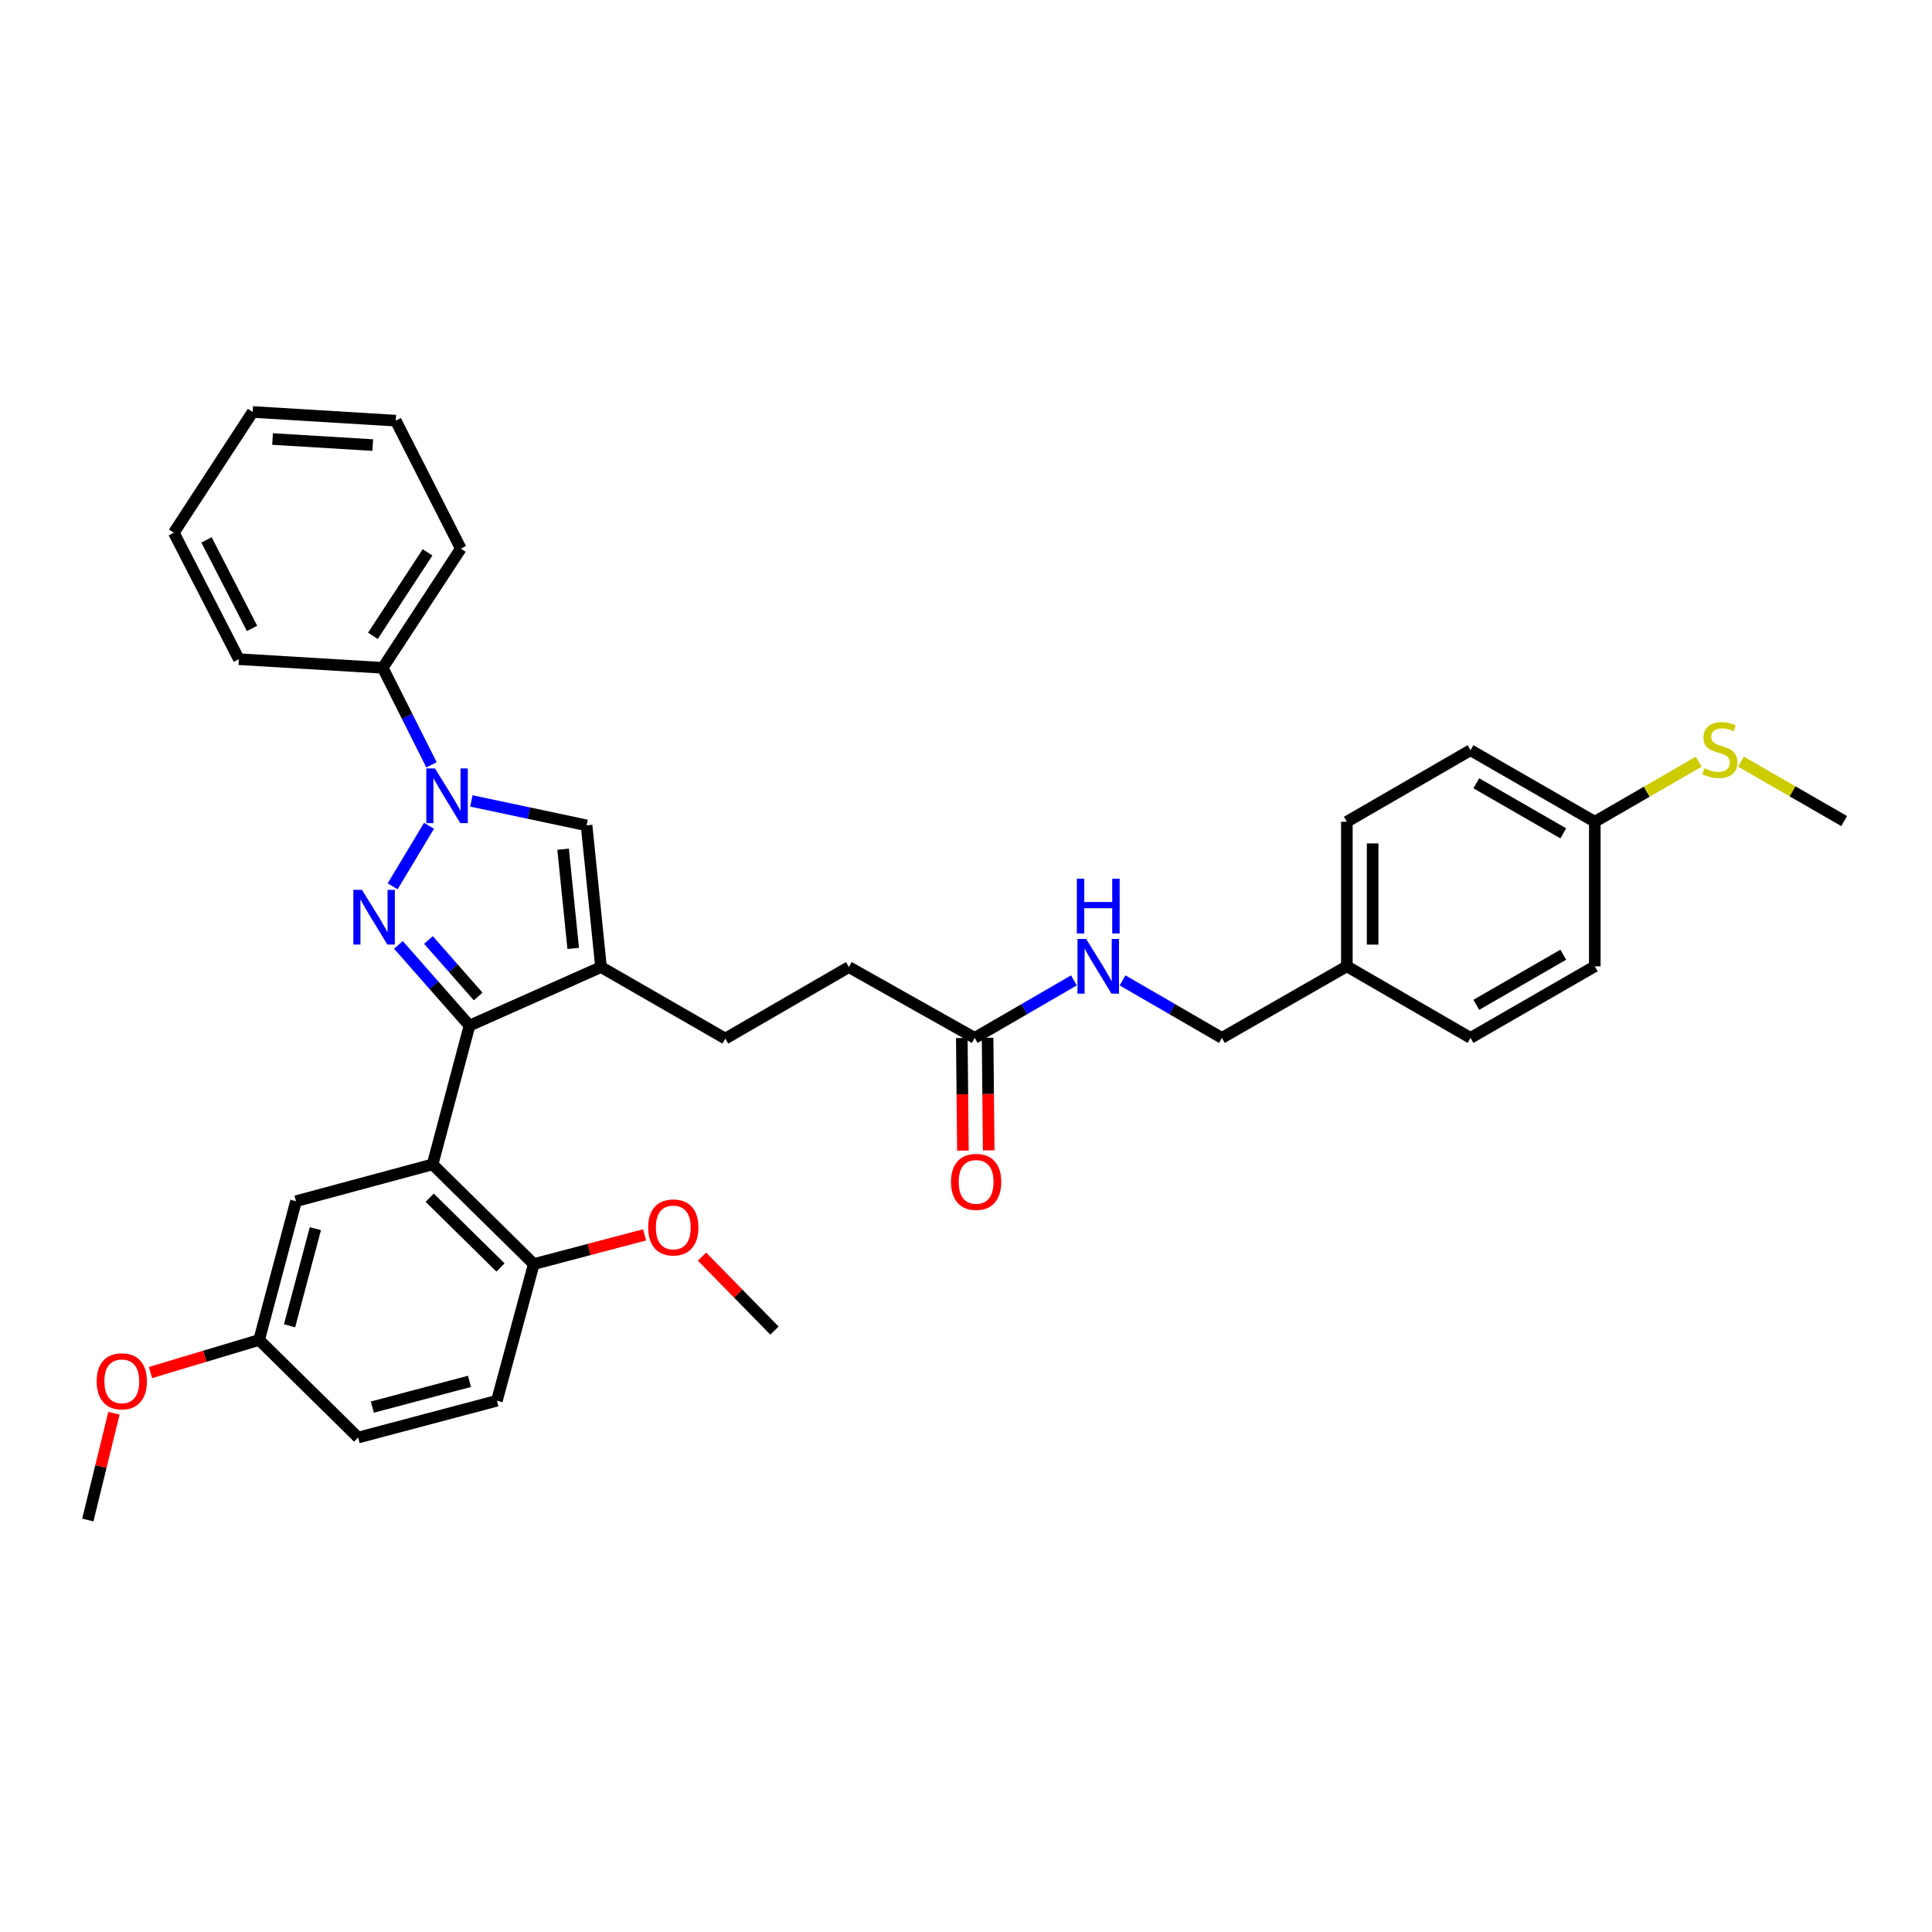 <?xml version='1.0' encoding='iso-8859-1'?>
<svg version='1.1' baseProfile='full'
              xmlns='http://www.w3.org/2000/svg'
                      xmlns:rdkit='http://www.rdkit.org/xml'
                      xmlns:xlink='http://www.w3.org/1999/xlink'
                  xml:space='preserve'
width='1000px' height='1000px' viewBox='0 0 1000 1000'>
<!-- END OF HEADER -->
<rect style='opacity:1.0;fill:#FFFFFF;stroke:none' width='1000' height='1000' x='0' y='0'> </rect>
<path class='bond-0' d='M 206.233,489.077 L 224.616,509.971' style='fill:none;fill-rule:evenodd;stroke:#0000FF;stroke-width:6px;stroke-linecap:butt;stroke-linejoin:miter;stroke-opacity:1' />
<path class='bond-0' d='M 224.616,509.971 L 242.999,530.866' style='fill:none;fill-rule:evenodd;stroke:#000000;stroke-width:6px;stroke-linecap:butt;stroke-linejoin:miter;stroke-opacity:1' />
<path class='bond-0' d='M 221.765,486.532 L 234.633,501.158' style='fill:none;fill-rule:evenodd;stroke:#0000FF;stroke-width:6px;stroke-linecap:butt;stroke-linejoin:miter;stroke-opacity:1' />
<path class='bond-0' d='M 234.633,501.158 L 247.502,515.784' style='fill:none;fill-rule:evenodd;stroke:#000000;stroke-width:6px;stroke-linecap:butt;stroke-linejoin:miter;stroke-opacity:1' />
<path class='bond-1' d='M 203.233,458.752 L 222.062,427.414' style='fill:none;fill-rule:evenodd;stroke:#0000FF;stroke-width:6px;stroke-linecap:butt;stroke-linejoin:miter;stroke-opacity:1' />
<path class='bond-2' d='M 242.999,530.866 L 311.084,500.556' style='fill:none;fill-rule:evenodd;stroke:#000000;stroke-width:6px;stroke-linecap:butt;stroke-linejoin:miter;stroke-opacity:1' />
<path class='bond-3' d='M 242.999,530.866 L 223.912,602.686' style='fill:none;fill-rule:evenodd;stroke:#000000;stroke-width:6px;stroke-linecap:butt;stroke-linejoin:miter;stroke-opacity:1' />
<path class='bond-4' d='M 243.977,414.556 L 273.794,420.878' style='fill:none;fill-rule:evenodd;stroke:#0000FF;stroke-width:6px;stroke-linecap:butt;stroke-linejoin:miter;stroke-opacity:1' />
<path class='bond-4' d='M 273.794,420.878 L 303.612,427.201' style='fill:none;fill-rule:evenodd;stroke:#000000;stroke-width:6px;stroke-linecap:butt;stroke-linejoin:miter;stroke-opacity:1' />
<path class='bond-8' d='M 223.344,395.874 L 210.73,370.772' style='fill:none;fill-rule:evenodd;stroke:#0000FF;stroke-width:6px;stroke-linecap:butt;stroke-linejoin:miter;stroke-opacity:1' />
<path class='bond-8' d='M 210.73,370.772 L 198.116,345.671' style='fill:none;fill-rule:evenodd;stroke:#000000;stroke-width:6px;stroke-linecap:butt;stroke-linejoin:miter;stroke-opacity:1' />
<path class='bond-9' d='M 311.084,500.556 L 375.425,537.574' style='fill:none;fill-rule:evenodd;stroke:#000000;stroke-width:6px;stroke-linecap:butt;stroke-linejoin:miter;stroke-opacity:1' />
<path class='bond-34' d='M 311.084,500.556 L 303.612,427.201' style='fill:none;fill-rule:evenodd;stroke:#000000;stroke-width:6px;stroke-linecap:butt;stroke-linejoin:miter;stroke-opacity:1' />
<path class='bond-34' d='M 296.689,490.905 L 291.459,439.557' style='fill:none;fill-rule:evenodd;stroke:#000000;stroke-width:6px;stroke-linecap:butt;stroke-linejoin:miter;stroke-opacity:1' />
<path class='bond-5' d='M 223.912,602.686 L 276.282,654.285' style='fill:none;fill-rule:evenodd;stroke:#000000;stroke-width:6px;stroke-linecap:butt;stroke-linejoin:miter;stroke-opacity:1' />
<path class='bond-5' d='M 222.403,619.93 L 259.062,656.049' style='fill:none;fill-rule:evenodd;stroke:#000000;stroke-width:6px;stroke-linecap:butt;stroke-linejoin:miter;stroke-opacity:1' />
<path class='bond-7' d='M 223.912,602.686 L 153.211,621.744' style='fill:none;fill-rule:evenodd;stroke:#000000;stroke-width:6px;stroke-linecap:butt;stroke-linejoin:miter;stroke-opacity:1' />
<path class='bond-12' d='M 276.282,654.285 L 257.187,725.023' style='fill:none;fill-rule:evenodd;stroke:#000000;stroke-width:6px;stroke-linecap:butt;stroke-linejoin:miter;stroke-opacity:1' />
<path class='bond-20' d='M 276.282,654.285 L 304.955,646.724' style='fill:none;fill-rule:evenodd;stroke:#000000;stroke-width:6px;stroke-linecap:butt;stroke-linejoin:miter;stroke-opacity:1' />
<path class='bond-20' d='M 304.955,646.724 L 333.628,639.163' style='fill:none;fill-rule:evenodd;stroke:#FF0000;stroke-width:6px;stroke-linecap:butt;stroke-linejoin:miter;stroke-opacity:1' />
<path class='bond-6' d='M 504.499,537.218 L 439.373,500.556' style='fill:none;fill-rule:evenodd;stroke:#000000;stroke-width:6px;stroke-linecap:butt;stroke-linejoin:miter;stroke-opacity:1' />
<path class='bond-10' d='M 504.499,537.218 L 530.18,522.335' style='fill:none;fill-rule:evenodd;stroke:#000000;stroke-width:6px;stroke-linecap:butt;stroke-linejoin:miter;stroke-opacity:1' />
<path class='bond-10' d='M 530.18,522.335 L 555.86,507.451' style='fill:none;fill-rule:evenodd;stroke:#0000FF;stroke-width:6px;stroke-linecap:butt;stroke-linejoin:miter;stroke-opacity:1' />
<path class='bond-11' d='M 497.828,537.285 L 498.119,566.416' style='fill:none;fill-rule:evenodd;stroke:#000000;stroke-width:6px;stroke-linecap:butt;stroke-linejoin:miter;stroke-opacity:1' />
<path class='bond-11' d='M 498.119,566.416 L 498.409,595.548' style='fill:none;fill-rule:evenodd;stroke:#FF0000;stroke-width:6px;stroke-linecap:butt;stroke-linejoin:miter;stroke-opacity:1' />
<path class='bond-11' d='M 511.17,537.152 L 511.46,566.284' style='fill:none;fill-rule:evenodd;stroke:#000000;stroke-width:6px;stroke-linecap:butt;stroke-linejoin:miter;stroke-opacity:1' />
<path class='bond-11' d='M 511.46,566.284 L 511.751,595.415' style='fill:none;fill-rule:evenodd;stroke:#FF0000;stroke-width:6px;stroke-linecap:butt;stroke-linejoin:miter;stroke-opacity:1' />
<path class='bond-14' d='M 153.211,621.744 L 134.124,693.564' style='fill:none;fill-rule:evenodd;stroke:#000000;stroke-width:6px;stroke-linecap:butt;stroke-linejoin:miter;stroke-opacity:1' />
<path class='bond-14' d='M 163.243,635.944 L 149.882,686.218' style='fill:none;fill-rule:evenodd;stroke:#000000;stroke-width:6px;stroke-linecap:butt;stroke-linejoin:miter;stroke-opacity:1' />
<path class='bond-26' d='M 198.116,345.671 L 238.522,283.954' style='fill:none;fill-rule:evenodd;stroke:#000000;stroke-width:6px;stroke-linecap:butt;stroke-linejoin:miter;stroke-opacity:1' />
<path class='bond-26' d='M 193.014,329.105 L 221.298,285.903' style='fill:none;fill-rule:evenodd;stroke:#000000;stroke-width:6px;stroke-linecap:butt;stroke-linejoin:miter;stroke-opacity:1' />
<path class='bond-27' d='M 198.116,345.671 L 123.642,341.193' style='fill:none;fill-rule:evenodd;stroke:#000000;stroke-width:6px;stroke-linecap:butt;stroke-linejoin:miter;stroke-opacity:1' />
<path class='bond-13' d='M 375.425,537.574 L 439.373,500.556' style='fill:none;fill-rule:evenodd;stroke:#000000;stroke-width:6px;stroke-linecap:butt;stroke-linejoin:miter;stroke-opacity:1' />
<path class='bond-16' d='M 581.036,507.447 L 606.738,522.333' style='fill:none;fill-rule:evenodd;stroke:#0000FF;stroke-width:6px;stroke-linecap:butt;stroke-linejoin:miter;stroke-opacity:1' />
<path class='bond-16' d='M 606.738,522.333 L 632.44,537.218' style='fill:none;fill-rule:evenodd;stroke:#000000;stroke-width:6px;stroke-linecap:butt;stroke-linejoin:miter;stroke-opacity:1' />
<path class='bond-36' d='M 257.187,725.023 L 185.374,744.073' style='fill:none;fill-rule:evenodd;stroke:#000000;stroke-width:6px;stroke-linecap:butt;stroke-linejoin:miter;stroke-opacity:1' />
<path class='bond-36' d='M 242.994,714.984 L 192.725,728.319' style='fill:none;fill-rule:evenodd;stroke:#000000;stroke-width:6px;stroke-linecap:butt;stroke-linejoin:miter;stroke-opacity:1' />
<path class='bond-19' d='M 134.124,693.564 L 185.374,744.073' style='fill:none;fill-rule:evenodd;stroke:#000000;stroke-width:6px;stroke-linecap:butt;stroke-linejoin:miter;stroke-opacity:1' />
<path class='bond-25' d='M 134.124,693.564 L 106.012,701.996' style='fill:none;fill-rule:evenodd;stroke:#000000;stroke-width:6px;stroke-linecap:butt;stroke-linejoin:miter;stroke-opacity:1' />
<path class='bond-25' d='M 106.012,701.996 L 77.9,710.427' style='fill:none;fill-rule:evenodd;stroke:#FF0000;stroke-width:6px;stroke-linecap:butt;stroke-linejoin:miter;stroke-opacity:1' />
<path class='bond-15' d='M 825.463,425.326 L 761.137,388.308' style='fill:none;fill-rule:evenodd;stroke:#000000;stroke-width:6px;stroke-linecap:butt;stroke-linejoin:miter;stroke-opacity:1' />
<path class='bond-15' d='M 809.159,431.338 L 764.131,405.425' style='fill:none;fill-rule:evenodd;stroke:#000000;stroke-width:6px;stroke-linecap:butt;stroke-linejoin:miter;stroke-opacity:1' />
<path class='bond-18' d='M 825.463,425.326 L 852.356,409.79' style='fill:none;fill-rule:evenodd;stroke:#000000;stroke-width:6px;stroke-linecap:butt;stroke-linejoin:miter;stroke-opacity:1' />
<path class='bond-18' d='M 852.356,409.79 L 879.248,394.255' style='fill:none;fill-rule:evenodd;stroke:#CCCC00;stroke-width:6px;stroke-linecap:butt;stroke-linejoin:miter;stroke-opacity:1' />
<path class='bond-37' d='M 825.463,425.326 L 825.463,500.156' style='fill:none;fill-rule:evenodd;stroke:#000000;stroke-width:6px;stroke-linecap:butt;stroke-linejoin:miter;stroke-opacity:1' />
<path class='bond-17' d='M 632.44,537.218 L 697.13,500.156' style='fill:none;fill-rule:evenodd;stroke:#000000;stroke-width:6px;stroke-linecap:butt;stroke-linejoin:miter;stroke-opacity:1' />
<path class='bond-23' d='M 697.13,500.156 L 761.137,537.218' style='fill:none;fill-rule:evenodd;stroke:#000000;stroke-width:6px;stroke-linecap:butt;stroke-linejoin:miter;stroke-opacity:1' />
<path class='bond-24' d='M 697.13,500.156 L 697.13,425.326' style='fill:none;fill-rule:evenodd;stroke:#000000;stroke-width:6px;stroke-linecap:butt;stroke-linejoin:miter;stroke-opacity:1' />
<path class='bond-24' d='M 710.472,488.931 L 710.472,436.55' style='fill:none;fill-rule:evenodd;stroke:#000000;stroke-width:6px;stroke-linecap:butt;stroke-linejoin:miter;stroke-opacity:1' />
<path class='bond-28' d='M 901.133,394.227 L 927.839,409.606' style='fill:none;fill-rule:evenodd;stroke:#CCCC00;stroke-width:6px;stroke-linecap:butt;stroke-linejoin:miter;stroke-opacity:1' />
<path class='bond-28' d='M 927.839,409.606 L 954.545,424.985' style='fill:none;fill-rule:evenodd;stroke:#000000;stroke-width:6px;stroke-linecap:butt;stroke-linejoin:miter;stroke-opacity:1' />
<path class='bond-29' d='M 363.366,650.425 L 382.115,669.567' style='fill:none;fill-rule:evenodd;stroke:#FF0000;stroke-width:6px;stroke-linecap:butt;stroke-linejoin:miter;stroke-opacity:1' />
<path class='bond-29' d='M 382.115,669.567 L 400.864,688.709' style='fill:none;fill-rule:evenodd;stroke:#000000;stroke-width:6px;stroke-linecap:butt;stroke-linejoin:miter;stroke-opacity:1' />
<path class='bond-21' d='M 825.463,500.156 L 761.137,537.218' style='fill:none;fill-rule:evenodd;stroke:#000000;stroke-width:6px;stroke-linecap:butt;stroke-linejoin:miter;stroke-opacity:1' />
<path class='bond-21' d='M 809.153,494.154 L 764.125,520.098' style='fill:none;fill-rule:evenodd;stroke:#000000;stroke-width:6px;stroke-linecap:butt;stroke-linejoin:miter;stroke-opacity:1' />
<path class='bond-22' d='M 761.137,388.308 L 697.13,425.326' style='fill:none;fill-rule:evenodd;stroke:#000000;stroke-width:6px;stroke-linecap:butt;stroke-linejoin:miter;stroke-opacity:1' />
<path class='bond-30' d='M 58.98,731.493 L 52.217,759.127' style='fill:none;fill-rule:evenodd;stroke:#FF0000;stroke-width:6px;stroke-linecap:butt;stroke-linejoin:miter;stroke-opacity:1' />
<path class='bond-30' d='M 52.217,759.127 L 45.455,786.762' style='fill:none;fill-rule:evenodd;stroke:#000000;stroke-width:6px;stroke-linecap:butt;stroke-linejoin:miter;stroke-opacity:1' />
<path class='bond-32' d='M 238.522,283.954 L 204.847,217.73' style='fill:none;fill-rule:evenodd;stroke:#000000;stroke-width:6px;stroke-linecap:butt;stroke-linejoin:miter;stroke-opacity:1' />
<path class='bond-31' d='M 123.642,341.193 L 89.974,275.726' style='fill:none;fill-rule:evenodd;stroke:#000000;stroke-width:6px;stroke-linecap:butt;stroke-linejoin:miter;stroke-opacity:1' />
<path class='bond-31' d='M 130.458,325.271 L 106.89,279.444' style='fill:none;fill-rule:evenodd;stroke:#000000;stroke-width:6px;stroke-linecap:butt;stroke-linejoin:miter;stroke-opacity:1' />
<path class='bond-33' d='M 89.974,275.726 L 130.773,213.238' style='fill:none;fill-rule:evenodd;stroke:#000000;stroke-width:6px;stroke-linecap:butt;stroke-linejoin:miter;stroke-opacity:1' />
<path class='bond-35' d='M 204.847,217.73 L 130.773,213.238' style='fill:none;fill-rule:evenodd;stroke:#000000;stroke-width:6px;stroke-linecap:butt;stroke-linejoin:miter;stroke-opacity:1' />
<path class='bond-35' d='M 192.928,230.374 L 141.076,227.23' style='fill:none;fill-rule:evenodd;stroke:#000000;stroke-width:6px;stroke-linecap:butt;stroke-linejoin:miter;stroke-opacity:1' />
<path  class='atom-0' d='M 187.364 460.585
L 196.644 475.585
Q 197.564 477.065, 199.044 479.745
Q 200.524 482.425, 200.604 482.585
L 200.604 460.585
L 204.364 460.585
L 204.364 488.905
L 200.484 488.905
L 190.524 472.505
Q 189.364 470.585, 188.124 468.385
Q 186.924 466.185, 186.564 465.505
L 186.564 488.905
L 182.884 488.905
L 182.884 460.585
L 187.364 460.585
' fill='#0000FF'/>
<path  class='atom-2' d='M 225.131 397.727
L 234.411 412.727
Q 235.331 414.207, 236.811 416.887
Q 238.291 419.567, 238.371 419.727
L 238.371 397.727
L 242.131 397.727
L 242.131 426.047
L 238.251 426.047
L 228.291 409.647
Q 227.131 407.727, 225.891 405.527
Q 224.691 403.327, 224.331 402.647
L 224.331 426.047
L 220.651 426.047
L 220.651 397.727
L 225.131 397.727
' fill='#0000FF'/>
<path  class='atom-11' d='M 562.188 485.996
L 571.468 500.996
Q 572.388 502.476, 573.868 505.156
Q 575.348 507.836, 575.428 507.996
L 575.428 485.996
L 579.188 485.996
L 579.188 514.316
L 575.308 514.316
L 565.348 497.916
Q 564.188 495.996, 562.948 493.796
Q 561.748 491.596, 561.388 490.916
L 561.388 514.316
L 557.708 514.316
L 557.708 485.996
L 562.188 485.996
' fill='#0000FF'/>
<path  class='atom-11' d='M 557.368 454.844
L 561.208 454.844
L 561.208 466.884
L 575.688 466.884
L 575.688 454.844
L 579.528 454.844
L 579.528 483.164
L 575.688 483.164
L 575.688 470.084
L 561.208 470.084
L 561.208 483.164
L 557.368 483.164
L 557.368 454.844
' fill='#0000FF'/>
<path  class='atom-12' d='M 492.241 611.743
Q 492.241 604.943, 495.601 601.143
Q 498.961 597.343, 505.241 597.343
Q 511.521 597.343, 514.881 601.143
Q 518.241 604.943, 518.241 611.743
Q 518.241 618.623, 514.841 622.543
Q 511.441 626.423, 505.241 626.423
Q 499.001 626.423, 495.601 622.543
Q 492.241 618.663, 492.241 611.743
M 505.241 623.223
Q 509.561 623.223, 511.881 620.343
Q 514.241 617.423, 514.241 611.743
Q 514.241 606.183, 511.881 603.383
Q 509.561 600.543, 505.241 600.543
Q 500.921 600.543, 498.561 603.343
Q 496.241 606.143, 496.241 611.743
Q 496.241 617.463, 498.561 620.343
Q 500.921 623.223, 505.241 623.223
' fill='#FF0000'/>
<path  class='atom-19' d='M 882.197 397.65
Q 882.517 397.77, 883.837 398.33
Q 885.157 398.89, 886.597 399.25
Q 888.077 399.57, 889.517 399.57
Q 892.197 399.57, 893.757 398.29
Q 895.317 396.97, 895.317 394.69
Q 895.317 393.13, 894.517 392.17
Q 893.757 391.21, 892.557 390.69
Q 891.357 390.17, 889.357 389.57
Q 886.837 388.81, 885.317 388.09
Q 883.837 387.37, 882.757 385.85
Q 881.717 384.33, 881.717 381.77
Q 881.717 378.21, 884.117 376.01
Q 886.557 373.81, 891.357 373.81
Q 894.637 373.81, 898.357 375.37
L 897.437 378.45
Q 894.037 377.05, 891.477 377.05
Q 888.717 377.05, 887.197 378.21
Q 885.677 379.33, 885.717 381.29
Q 885.717 382.81, 886.477 383.73
Q 887.277 384.65, 888.397 385.17
Q 889.557 385.69, 891.477 386.29
Q 894.037 387.09, 895.557 387.89
Q 897.077 388.69, 898.157 390.33
Q 899.277 391.93, 899.277 394.69
Q 899.277 398.61, 896.637 400.73
Q 894.037 402.81, 889.677 402.81
Q 887.157 402.81, 885.237 402.25
Q 883.357 401.73, 881.117 400.81
L 882.197 397.65
' fill='#CCCC00'/>
<path  class='atom-21' d='M 335.495 635.322
Q 335.495 628.522, 338.855 624.722
Q 342.215 620.922, 348.495 620.922
Q 354.775 620.922, 358.135 624.722
Q 361.495 628.522, 361.495 635.322
Q 361.495 642.202, 358.095 646.122
Q 354.695 650.002, 348.495 650.002
Q 342.255 650.002, 338.855 646.122
Q 335.495 642.242, 335.495 635.322
M 348.495 646.802
Q 352.815 646.802, 355.135 643.922
Q 357.495 641.002, 357.495 635.322
Q 357.495 629.762, 355.135 626.962
Q 352.815 624.122, 348.495 624.122
Q 344.175 624.122, 341.815 626.922
Q 339.495 629.722, 339.495 635.322
Q 339.495 641.042, 341.815 643.922
Q 344.175 646.802, 348.495 646.802
' fill='#FF0000'/>
<path  class='atom-26' d='M 50.044 714.963
Q 50.044 708.163, 53.404 704.363
Q 56.764 700.563, 63.044 700.563
Q 69.325 700.563, 72.684 704.363
Q 76.044 708.163, 76.044 714.963
Q 76.044 721.843, 72.644 725.763
Q 69.245 729.643, 63.044 729.643
Q 56.804 729.643, 53.404 725.763
Q 50.044 721.883, 50.044 714.963
M 63.044 726.443
Q 67.365 726.443, 69.684 723.563
Q 72.044 720.643, 72.044 714.963
Q 72.044 709.403, 69.684 706.603
Q 67.365 703.763, 63.044 703.763
Q 58.724 703.763, 56.364 706.563
Q 54.044 709.363, 54.044 714.963
Q 54.044 720.683, 56.364 723.563
Q 58.724 726.443, 63.044 726.443
' fill='#FF0000'/>
</svg>
